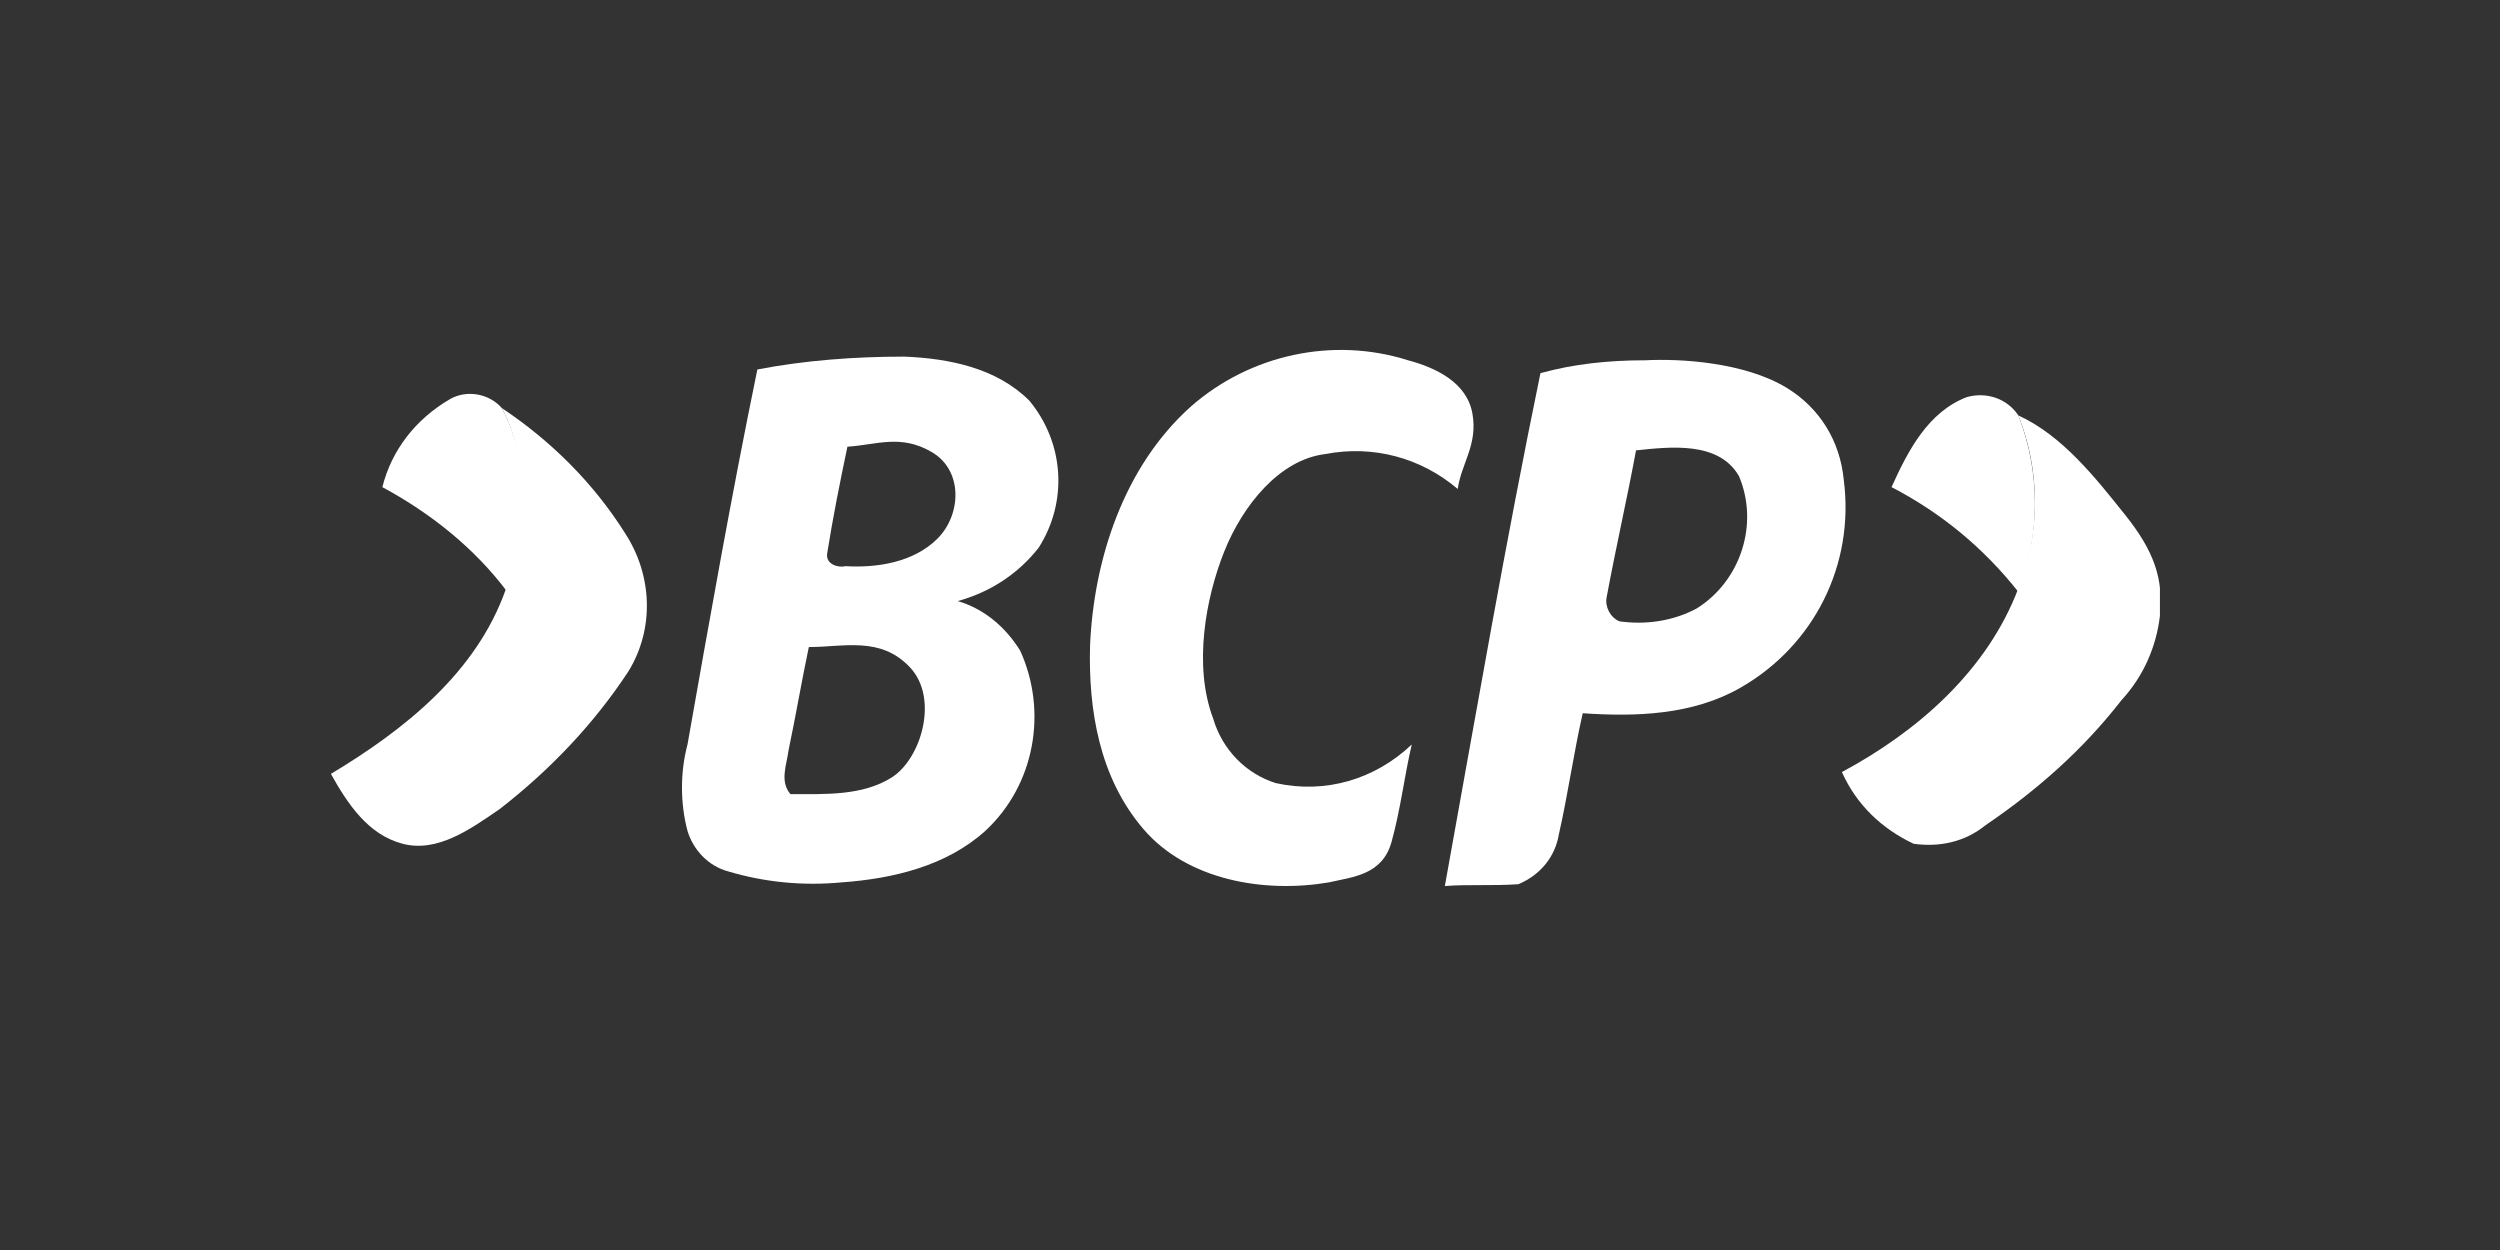<svg width="136" height="68" viewBox="0 0 136 68" fill="none" xmlns="http://www.w3.org/2000/svg">
<rect x="0" y="0" width="136" height="68" fill="#333333" stroke="none"/>
<g clip-path="url(#clip0_10_645)">
<path d="M64.8 22.1C68 19.3 72.5 18.3 76.6 19.6C78.1 20 79.8 20.8 80.1 22.5C80.4 24.2 79.5 25.2 79.3 26.6C77.3 24.9 74.7 24.2 72.1 24.7C69.6 25 67.6 27.5 66.6 30C65.6 32.5 64.9 36.2 66 39.1C66.5 40.8 67.8 42.1 69.4 42.6C72.1 43.2 74.8 42.4 76.8 40.5C76.4 42.2 76.2 44 75.7 45.8C75.2 47.6 73.6 47.7 72.3 48C68.8 48.6 64.6 47.9 62.2 45.1C59.8 42.3 59.2 38.6 59.3 35.1C59.5 30.5 61.1 25.4 64.8 22.1Z" fill="white"/>
<path d="M41.2 20.1C43.8 19.6 46.5 19.4 49.2 19.4C51.6 19.5 54.2 20 56 21.8C57.9 24.1 58.1 27.3 56.5 29.8C55.4 31.2 53.9 32.2 52.1 32.7C53.5 33.1 54.7 34.1 55.5 35.4C57 38.7 56.3 42.7 53.6 45.2C51.5 47.1 48.6 47.8 45.8 48C43.7 48.2 41.6 48 39.6 47.4C38.5 47.1 37.7 46.2 37.4 45.2C37 43.7 37 42 37.4 40.5C38.6 33.7 39.8 26.9 41.2 20.1ZM46.1 24.3C45.7 26.2 45.3 28.2 45 30.1C44.9 30.7 45.6 30.9 46 30.8C47.7 30.9 49.7 30.6 51 29.3C52.3 28 52.4 25.6 50.7 24.6C49 23.6 47.7 24.2 46.1 24.3ZM44 35.2C43.6 37.1 43.3 38.9 42.9 40.8C42.8 41.6 42.4 42.5 43 43.2C44.9 43.2 46.9 43.3 48.5 42.3C50.1 41.3 51.1 38 49.5 36.3C47.9 34.6 45.9 35.2 44 35.2Z" fill="white"/>
<path d="M83.8 20.3C85.6 19.8 87.5 19.6 89.5 19.6C91.4 19.5 94.9 19.7 97.2 21.1C99 22.2 100.1 24 100.3 26.1C100.9 30.7 98.7 35.1 94.7 37.4C92.1 38.9 89 39 86.1 38.8C85.6 41 85.3 43.2 84.8 45.4C84.6 46.6 83.8 47.6 82.6 48.1C81.2 48.2 79.9 48.1 78.6 48.2C80.3 38.8 81.9 29.5 83.8 20.3ZM89 24.5C88.5 27.2 87.9 29.8 87.4 32.5C87.3 33 87.6 33.6 88.1 33.8C89.5 34 91 33.8 92.3 33.1C94.7 31.6 95.7 28.5 94.6 25.9C93.5 24 90.9 24.3 89 24.5Z" fill="white"/>
<path d="M24.5 21.7C25.4 21.2 26.6 21.4 27.3 22.2C28.2 23.9 28.6 25.8 28.4 27.7C28.4 29.2 28.1 30.7 27.6 32.2C25.8 29.8 23.4 27.9 20.8 26.5C21.3 24.5 22.6 22.8 24.5 21.7Z" fill="white"/>
<path d="M102.9 26.5C103.8 24.5 104.9 22.4 107 21.6C108.1 21.3 109.2 21.7 109.8 22.6C111 25.7 111 29.1 109.8 32.2C107.9 29.8 105.6 27.9 102.9 26.5Z" fill="white"/>
<path d="M27.3 22.2C30 24 32.3 26.3 34 29C35.5 31.3 35.6 34.2 34.2 36.5C32.3 39.4 29.9 41.9 27.2 44C25.6 45.1 23.8 46.4 21.9 45.9C20 45.4 18.9 43.7 18 42.1C22 39.7 25.9 36.6 27.5 32.1C28 30.7 28.3 29.2 28.3 27.6C28.5 25.8 28.2 23.9 27.3 22.2Z" fill="white"/>
<path d="M109.8 22.6C112.2 23.7 114 26 115.6 28C117.2 30 117.7 31.5 117.5 33.5C117.3 35.2 116.6 36.8 115.4 38.1C113.3 40.8 110.8 43 108 44.9C106.9 45.8 105.5 46.1 104.1 45.9C102.4 45.1 101 43.8 100.2 42C104.3 39.8 108.1 36.5 109.8 32C111 29 111 25.6 109.8 22.6Z" fill="white"/>
</g>
<defs>
<clipPath id="clip0_10_645">
<rect width="99.5" height="29.3" fill="white" transform="translate(18 19)"/>
</clipPath>
</defs>
</svg>
